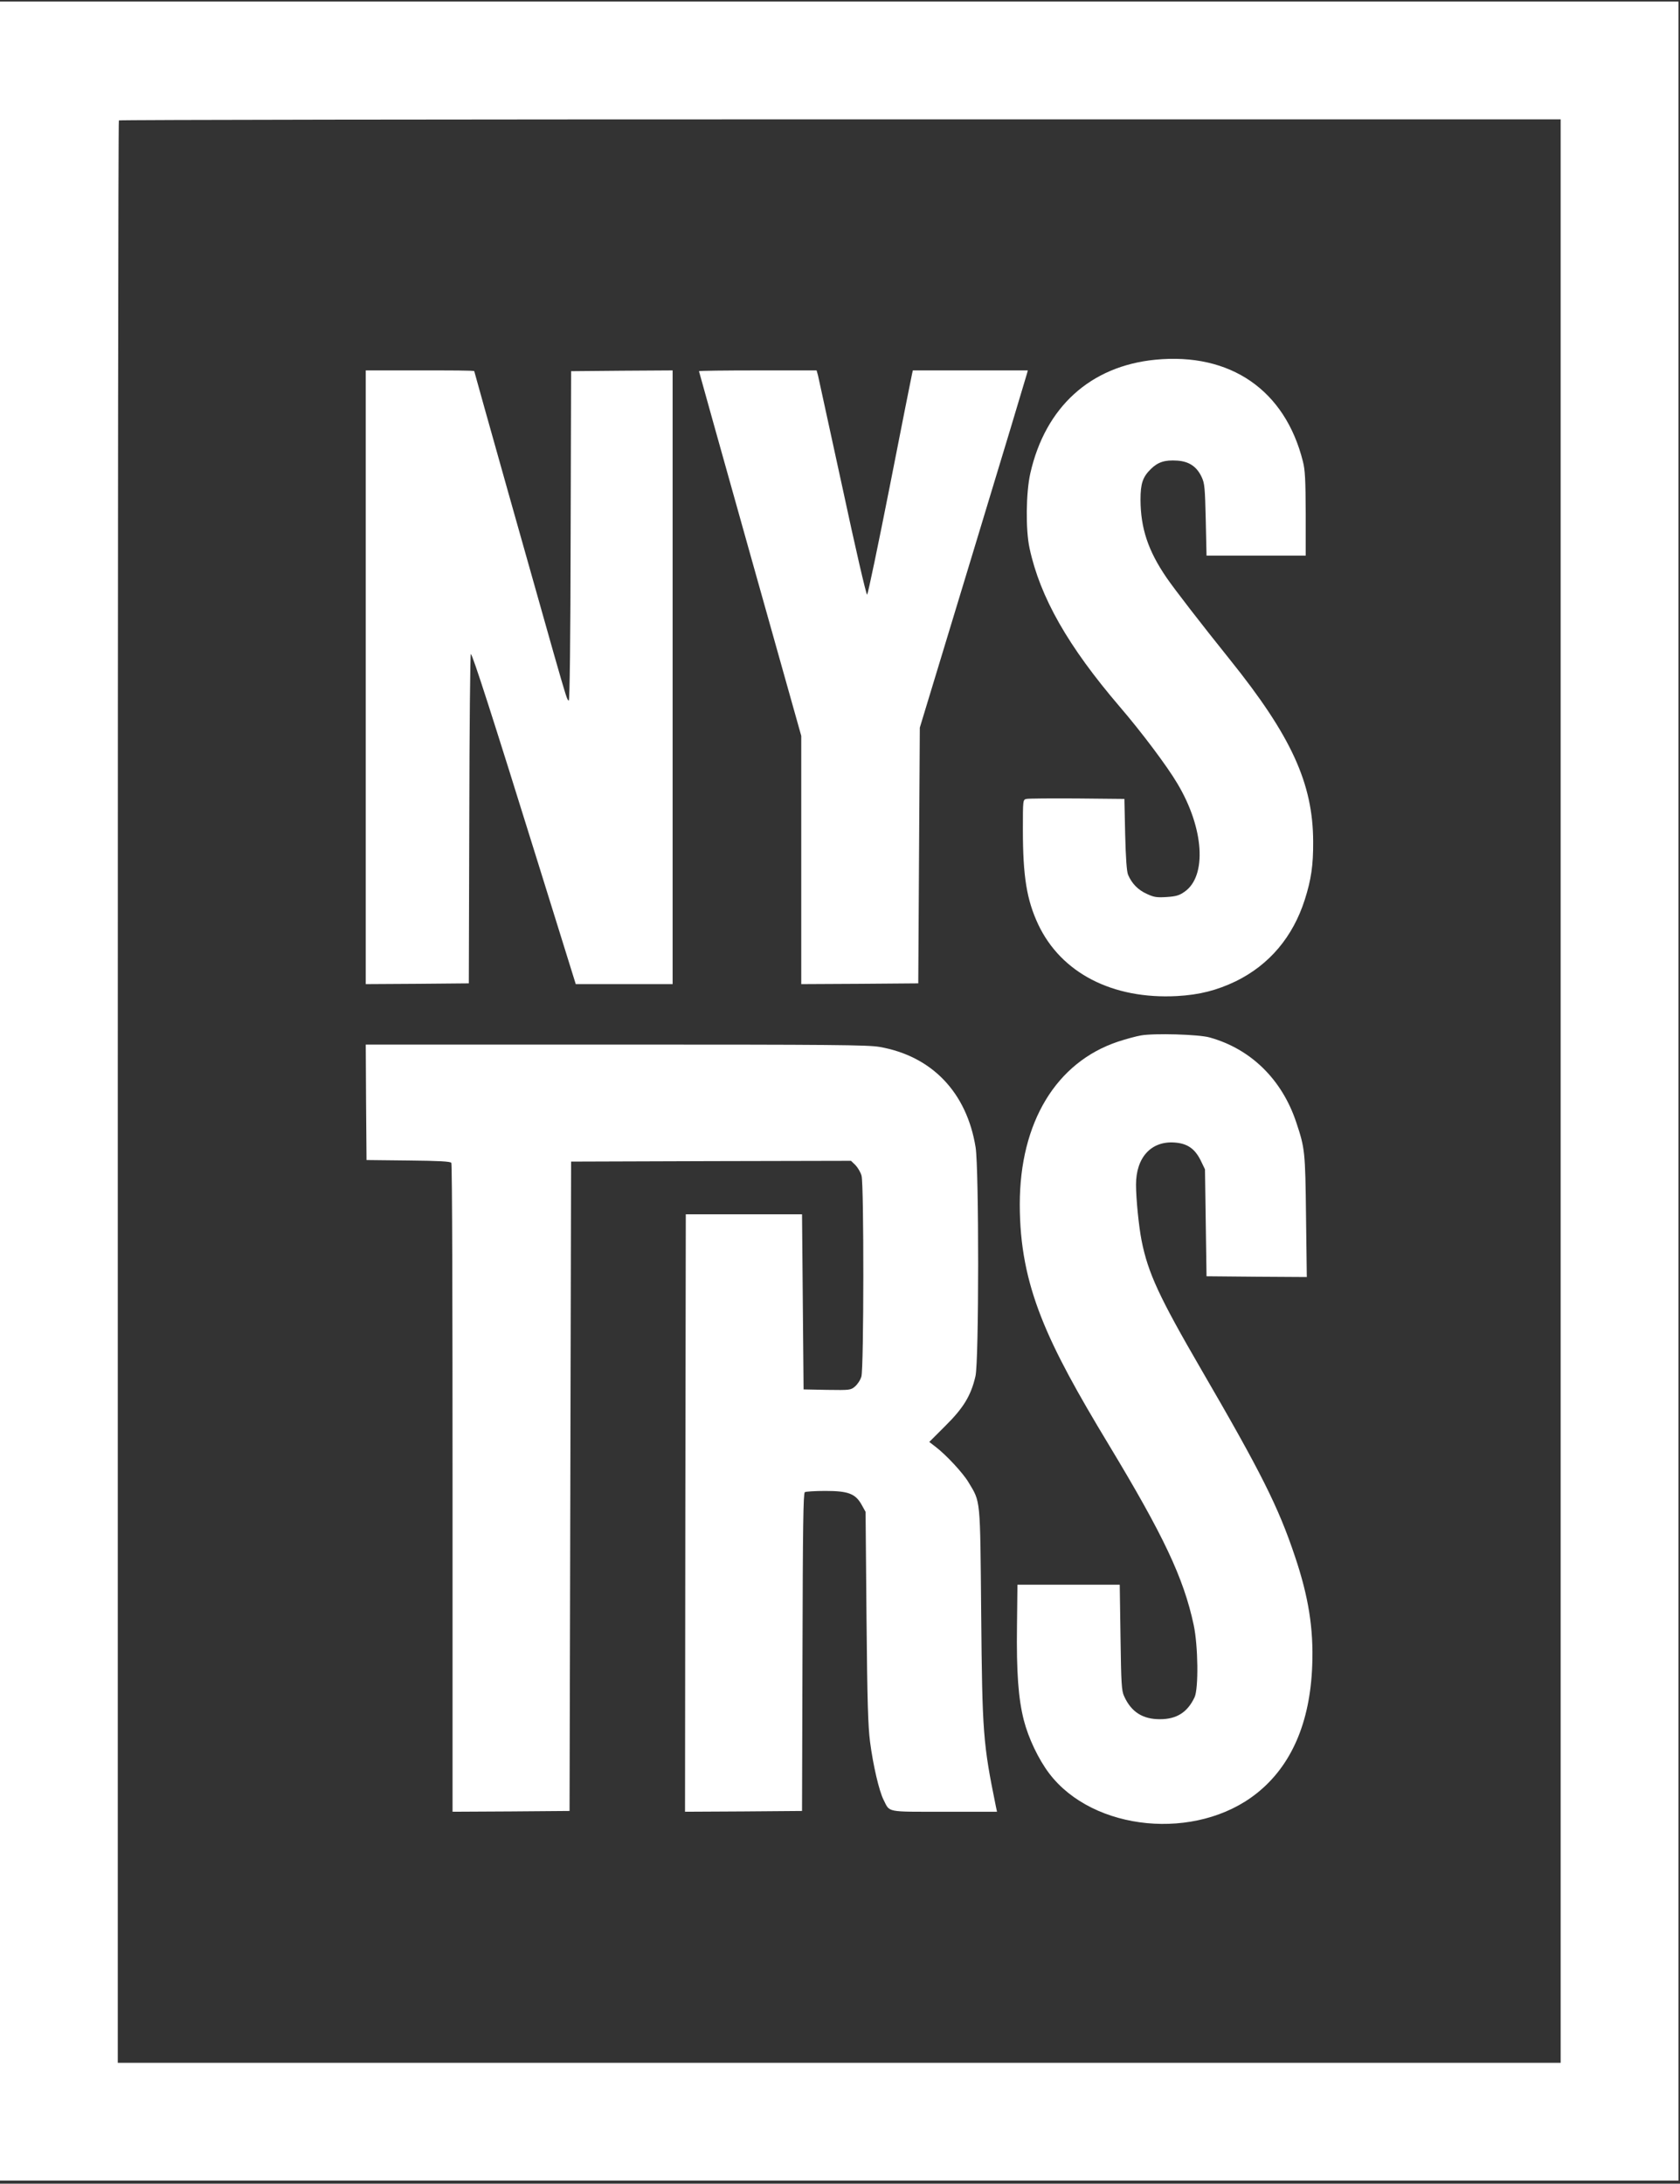 <svg xmlns="http://www.w3.org/2000/svg" id="Layer_1" viewBox="0 0 1084 1409"><rect x="0" y="0" width="1084" height="1409" fill="#333333" stroke="none"/><defs><style>      .st0 {        fill: #fff;      }    </style></defs><path class="st0" d="M0,704v703h1083V1H0v703ZM1007,704v627H76v-626.3c0-344.5.3-626.7.7-627,.3-.4,209.8-.7,465.5-.7h464.8v627Z"></path><path class="st0" d="M745.5,232.1c-41.9,4.1-71,30.5-80.7,73.3-2.8,12.3-3.1,36.4-.5,48.3,6.8,31.7,24.9,63.4,58.2,102.3,14,16.3,30.7,38.5,37.2,49.6,17.2,28.7,19.2,59.7,4.6,69.8-3.4,2.4-5.5,3-11.6,3.4-6.5.4-8.2.1-12.9-2.1-5.5-2.5-9.5-6.6-11.9-12.2-.9-2-1.5-10.6-1.9-26l-.5-23-30.5-.3c-16.8-.1-31.5,0-32.7.3-2.3.5-2.3.7-2.3,19.8,0,30.3,2.5,45.4,9.9,61.2,14.8,31.3,47.9,48.4,89.5,46.2,14.6-.8,25.8-3.7,38.1-9.6,21.5-10.6,36.7-28.5,44.4-52.6,4.1-12.9,5.5-22.1,5.4-37.5-.1-37.5-14.1-68.1-53.8-117.5-18.7-23.3-35.7-45.3-40.9-52.9-11.8-17.3-16.6-31.7-16.7-50.1,0-10.5,1.4-14.7,6.7-19.9,4.6-4.5,9-5.9,16.9-5.4,7.7.5,12.7,3.8,15.9,10.7,1.9,4.1,2.1,6.9,2.6,27.6l.5,23h64v-27c-.1-21.9-.4-28.3-1.8-33.7-11.5-46.1-46.8-70.4-95.2-65.7Z"></path><path class="st0" d="M236,437v198l33.3-.2,33.2-.3.3-106.3c.1-58.4.6-106.2,1-106.2,1,0,13.6,39.1,43.8,136.2l23.9,76.8h62.5V239l-32.7.2-32.8.3-.3,106.2c-.1,66.6-.6,106.3-1.2,106.3-1,0-1.6-2-9.9-31-9.2-32.3-51.1-181-51.1-181.5s-15.7-.5-35-.5h-35v198Z"></path><path class="st0" d="M451,239.5c0,.3,14.9,53.3,33,117.9l33,117.4v160.2l37.8-.2,37.7-.3.5-82.5.5-82.5,34.3-113c18.9-62.2,34.5-114,34.8-115.3l.6-2.2h-74.2l-.5,2.2c-.3,1.3-6.8,33.8-14.3,72.2-7.6,38.5-14.2,70.1-14.7,70.3-.6.1-7.7-30.7-15.9-69-8.3-38-15.4-70.7-15.8-72.5l-.9-3.2h-37.9c-20.9,0-38,.2-38,.5Z"></path><path class="st0" d="M736.2,668.1c-3,.5-9.6,2.3-14.8,4-39.9,13.3-63.4,52.1-63.4,105s17.7,89.3,57.3,154.9c35.5,58.8,48.4,86.1,54.9,116.4,2.9,13.6,3.2,41.1.6,46.7-4.6,9.8-11.6,14.2-22.4,14.2s-18.4-4.4-23.1-14.9c-1.6-3.4-1.9-8.1-2.3-37.9l-.5-34h-66l-.3,26.5c-.4,30.3.9,47.1,4.4,60.9,3,11.7,9.5,25.3,16.4,34.4,28.4,37.4,95,43.8,133.9,12.8,22.4-17.8,34.5-45.8,35.8-82.7.9-23.5-2.4-44.2-11.1-70-10.8-32.3-22-54.5-60.6-120.9-27.1-46.7-34.2-62-38.4-83-1.8-9.1-3.6-27.1-3.6-36.1,0-17.6,9.8-28.3,24.9-27.2,8.2.6,13,3.9,16.8,11.5l2.8,5.8.5,34.5.5,34.5,32.3.3,32.4.2-.5-39.2c-.5-42-.7-43.8-6.3-60.6-9.2-27.7-29.3-47.4-55.9-54.8-7-2-35.8-2.8-44.3-1.3Z"></path><path class="st0" d="M236.2,711.2l.3,37.3,27,.3c20,.2,27.1.6,27.7,1.5s.8,95.1.8,210v208.7l37.8-.2,37.7-.3.5-209.5.5-209.5,90.3-.3,90.3-.2,2.9,2.8c1.5,1.6,3.3,4.6,3.9,6.8,1.6,5.7,1.5,124.3-.1,129.6-.6,2.2-2.5,5-4.1,6.4-2.9,2.4-3.2,2.4-18.1,2.2l-15.1-.3-.5-56.5-.5-56.5h-75l-.3,192.8-.2,192.7,37.7-.2,37.8-.3.3-102.4c.2-80.5.5-102.7,1.5-103.3.6-.4,6.6-.8,13.2-.8,14.9,0,19.5,1.8,23.5,9l2.5,4.5.6,68c.5,54.9,1,70.4,2.3,80.5,2,15.2,5.8,31.5,8.7,37.3,4.2,8.3,1.1,7.7,39.2,7.7h34l-.7-3.3c-8.3-40.8-8.8-47.1-9.5-124.2-.7-76-.3-71.9-8.2-85.1-3.5-5.9-14.4-17.7-21.4-23l-3.9-3,10.5-10.5c11.6-11.5,16.4-19.4,19.3-31.9,2.3-9.5,2.3-134,.1-147.7-5.7-35.4-28.2-58.9-62-64.8-7.6-1.3-29.6-1.5-170.1-1.5h-161.4l.2,37.2Z"></path></svg>
